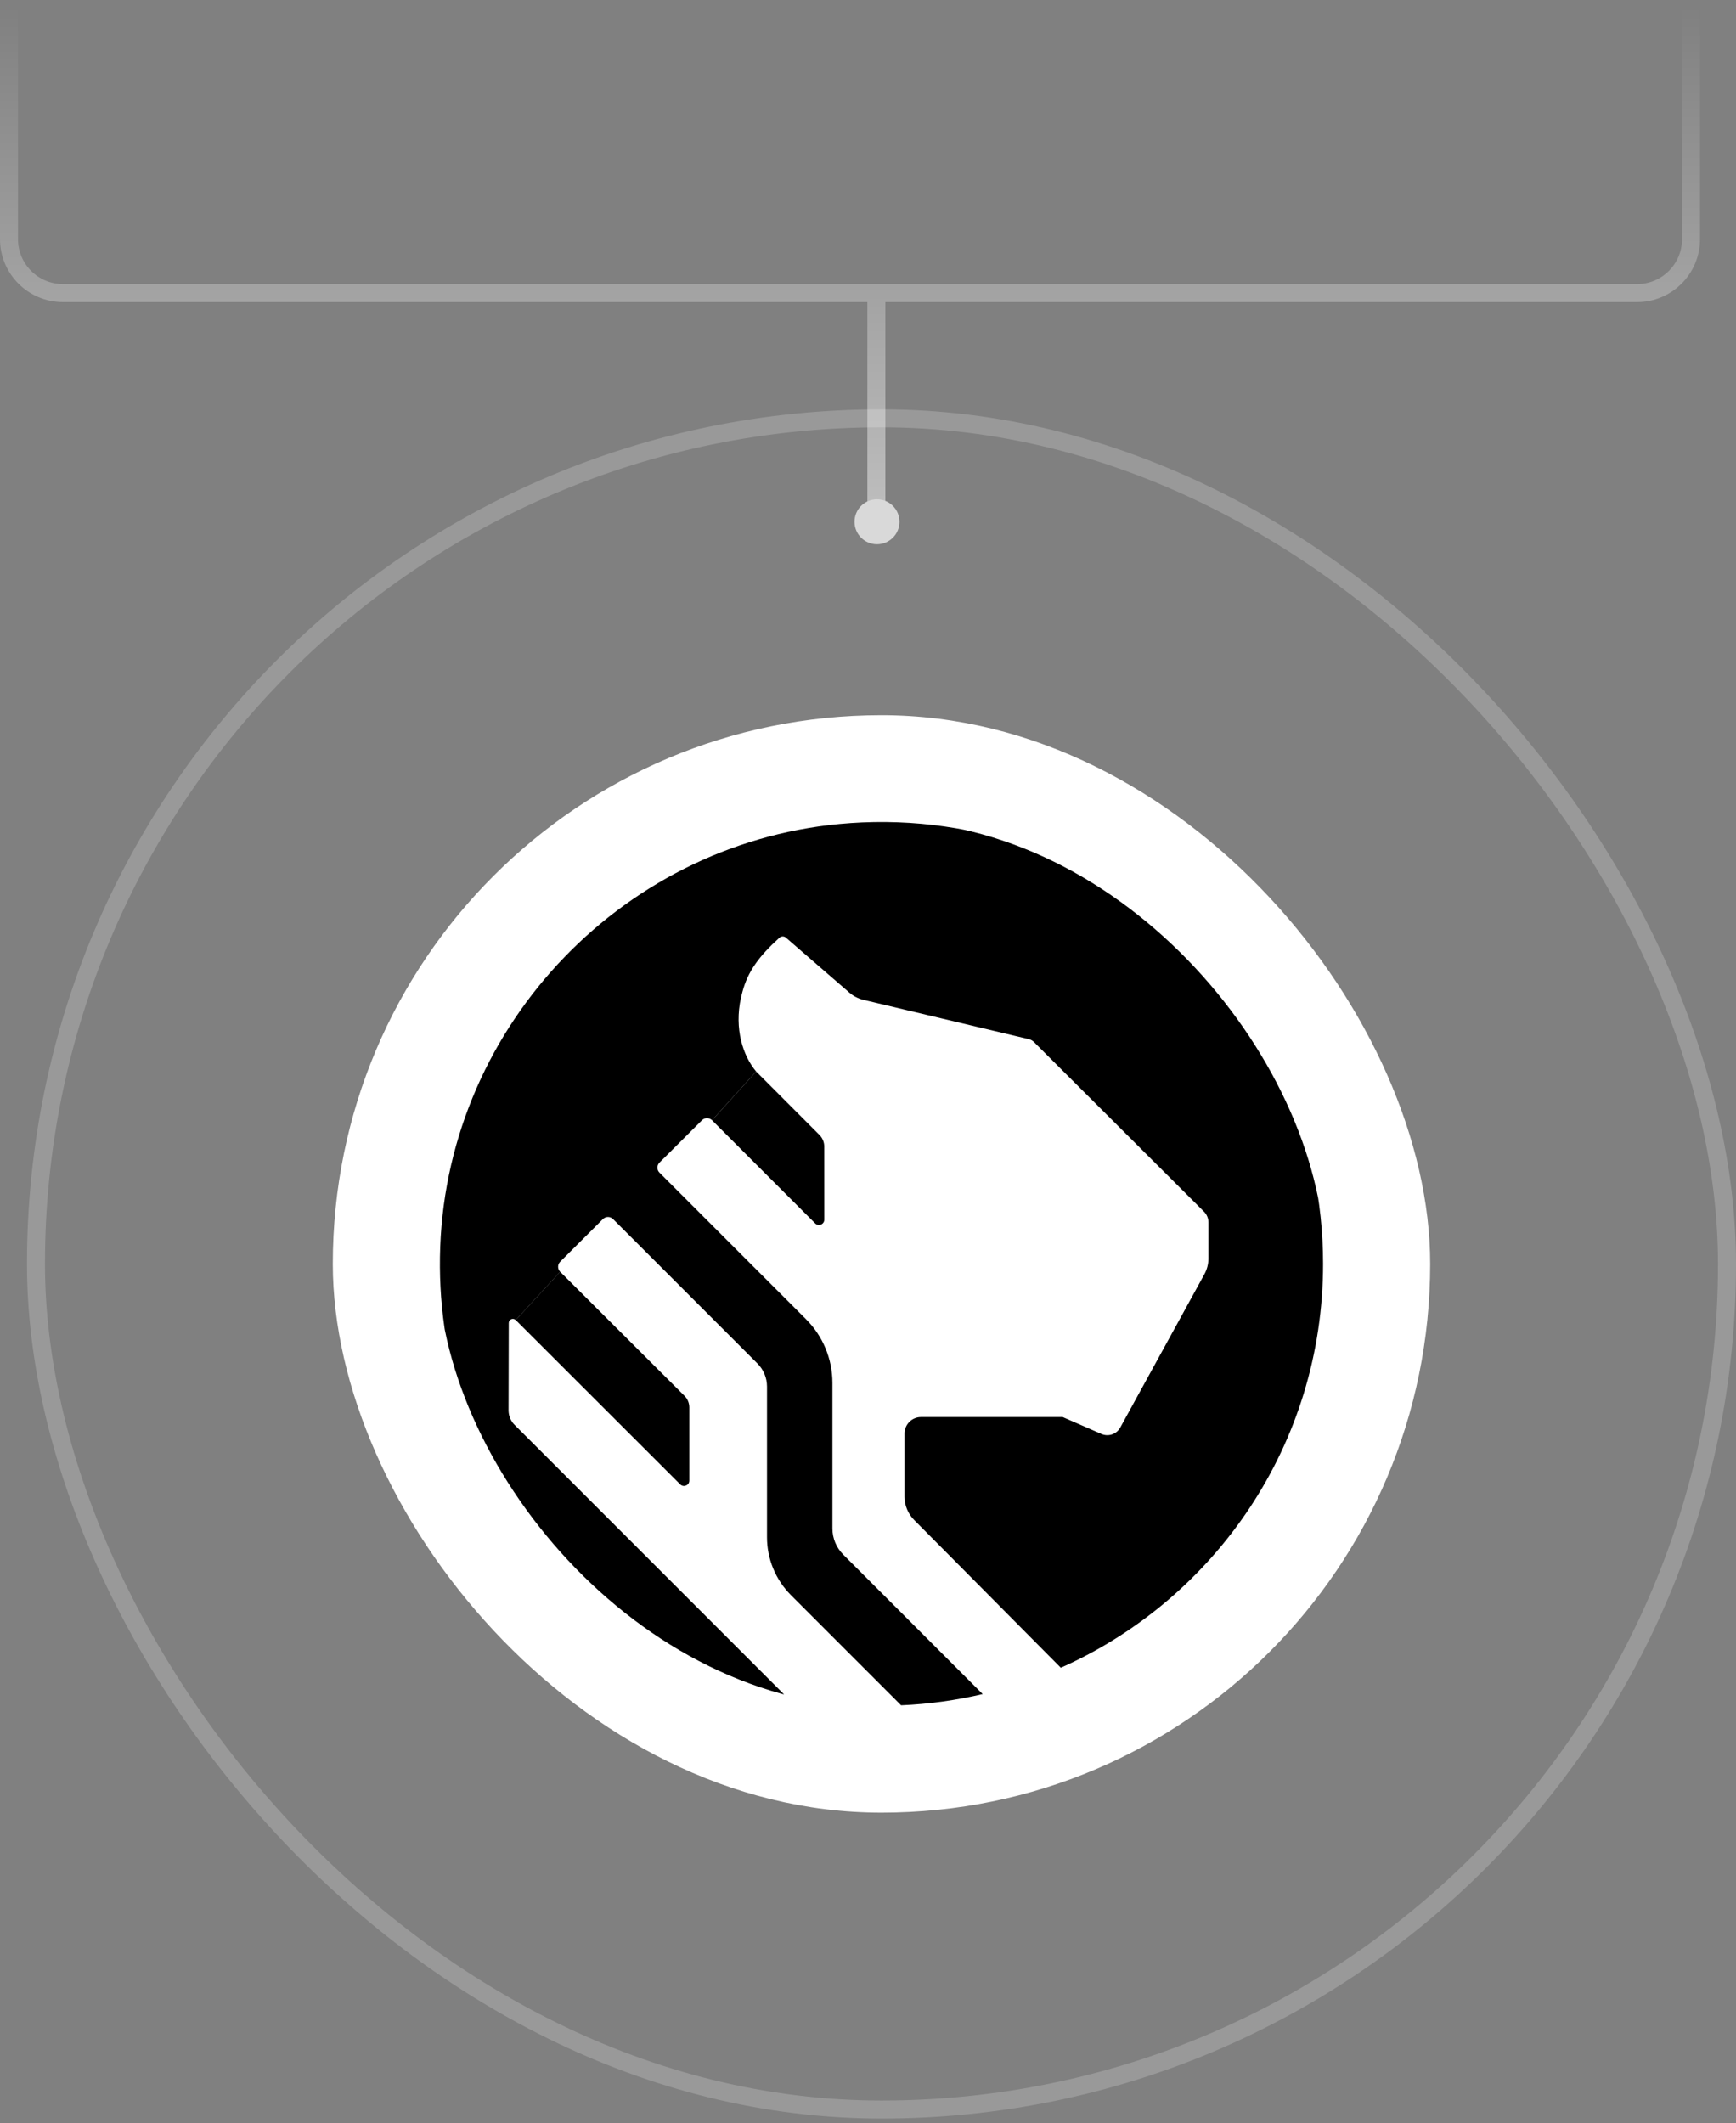 <svg width="193" height="236" viewBox="0 0 193 236" fill="none" xmlns="http://www.w3.org/2000/svg">
<rect x="0" y="0" width="193" height="236" fill="#808080" stroke="none"/>
<rect x="37" y="79.503" width="122" height="122" rx="61" fill="white"/>
<g clip-path="url(#clip0_7526_60456)">
<path d="M91.641 135.579L91.636 127.453C91.636 126.97 91.444 126.506 91.102 126.163L84.067 119.116L79.16 124.53L90.629 135.998C91.002 136.371 91.641 136.106 91.641 135.578L91.641 135.579Z" fill="black"/>
<path d="M76.1 155.168L62.276 141.375L57.336 146.741L75.622 165.01C75.996 165.383 76.634 165.119 76.634 164.59V156.459C76.634 155.974 76.442 155.51 76.1 155.168Z" fill="black"/>
<path d="M94.515 91.499C69.704 93.213 49.876 113.75 48.942 138.601C48.03 162.866 64.716 183.396 87.244 188.432L57.21 158.394C56.779 157.963 56.538 157.379 56.539 156.77L56.562 147.066C56.563 146.661 57.053 146.458 57.339 146.745L62.28 141.378C61.97 141.068 61.97 140.565 62.28 140.256L67.032 135.515C67.342 135.206 67.843 135.206 68.153 135.515L84.207 151.57C84.89 152.252 85.272 153.177 85.272 154.142V170.892C85.272 173.305 86.231 175.62 87.938 177.326L100.179 189.567C103.288 189.434 106.319 189.009 109.25 188.321L93.743 172.809C92.976 172.042 92.545 171.002 92.545 169.917V153.729C92.545 151.075 91.491 148.53 89.614 146.654L73.319 130.359C73.009 130.049 73.009 129.546 73.32 129.236L78.039 124.532C78.349 124.222 78.851 124.223 79.16 124.532L84.067 119.118C83.976 119.013 83.889 118.899 83.802 118.78C82.401 116.889 81.549 113.77 82.542 110.253C83.137 108.002 84.372 106.304 86.65 104.241C86.85 104.06 87.165 104.051 87.369 104.227L93.267 109.337L94.429 110.346C94.876 110.733 95.409 111.007 95.984 111.144L114.374 115.515C114.588 115.565 114.786 115.675 114.941 115.826L133.831 134.67C134.16 134.986 134.348 135.426 134.348 135.884V139.89C134.348 140.506 134.193 141.113 133.896 141.653L124.548 158.684C124.141 159.43 123.229 159.742 122.451 159.403L118.142 157.525H102.394C101.382 157.525 100.562 158.346 100.562 159.357V166.378C100.562 167.345 100.944 168.273 101.625 168.959L117.936 185.394C135.113 177.747 147.092 160.519 147.092 140.494C147.092 112.212 123.202 89.515 94.512 91.497L94.515 91.499Z" fill="black"/>
</g>
<g opacity="0.2">
<rect x="4" y="46.503" width="188" height="188" rx="94" stroke="white" stroke-width="2"/>
</g>
<path d="M188 0.503L188 26.581C188 29.895 185.314 32.581 182 32.581L159.193 32.581L127.945 32.581L97.43 32.581M97.43 32.581L97.43 60.003M97.43 32.581L63.008 32.581L32.004 32.581L7 32.581C3.686 32.581 1 29.895 1 26.581L1 0.503" stroke="url(#paint0_linear_7526_60456)" stroke-width="2"/>
<circle cx="97.5" cy="58.003" r="2.5" fill="#D9D9D9"/>
<defs>
<linearGradient id="paint0_linear_7526_60456" x1="94.256" y1="116.971" x2="94.256" y2="0.503" gradientUnits="userSpaceOnUse">
<stop stop-color="white"/>
<stop offset="1" stop-color="white" stop-opacity="0"/>
</linearGradient>
<clipPath id="clip0_7526_60456">
<rect x="48.695" y="91.199" width="98.609" height="98.609" rx="49.304" fill="white"/>
</clipPath>
</defs>
</svg>
